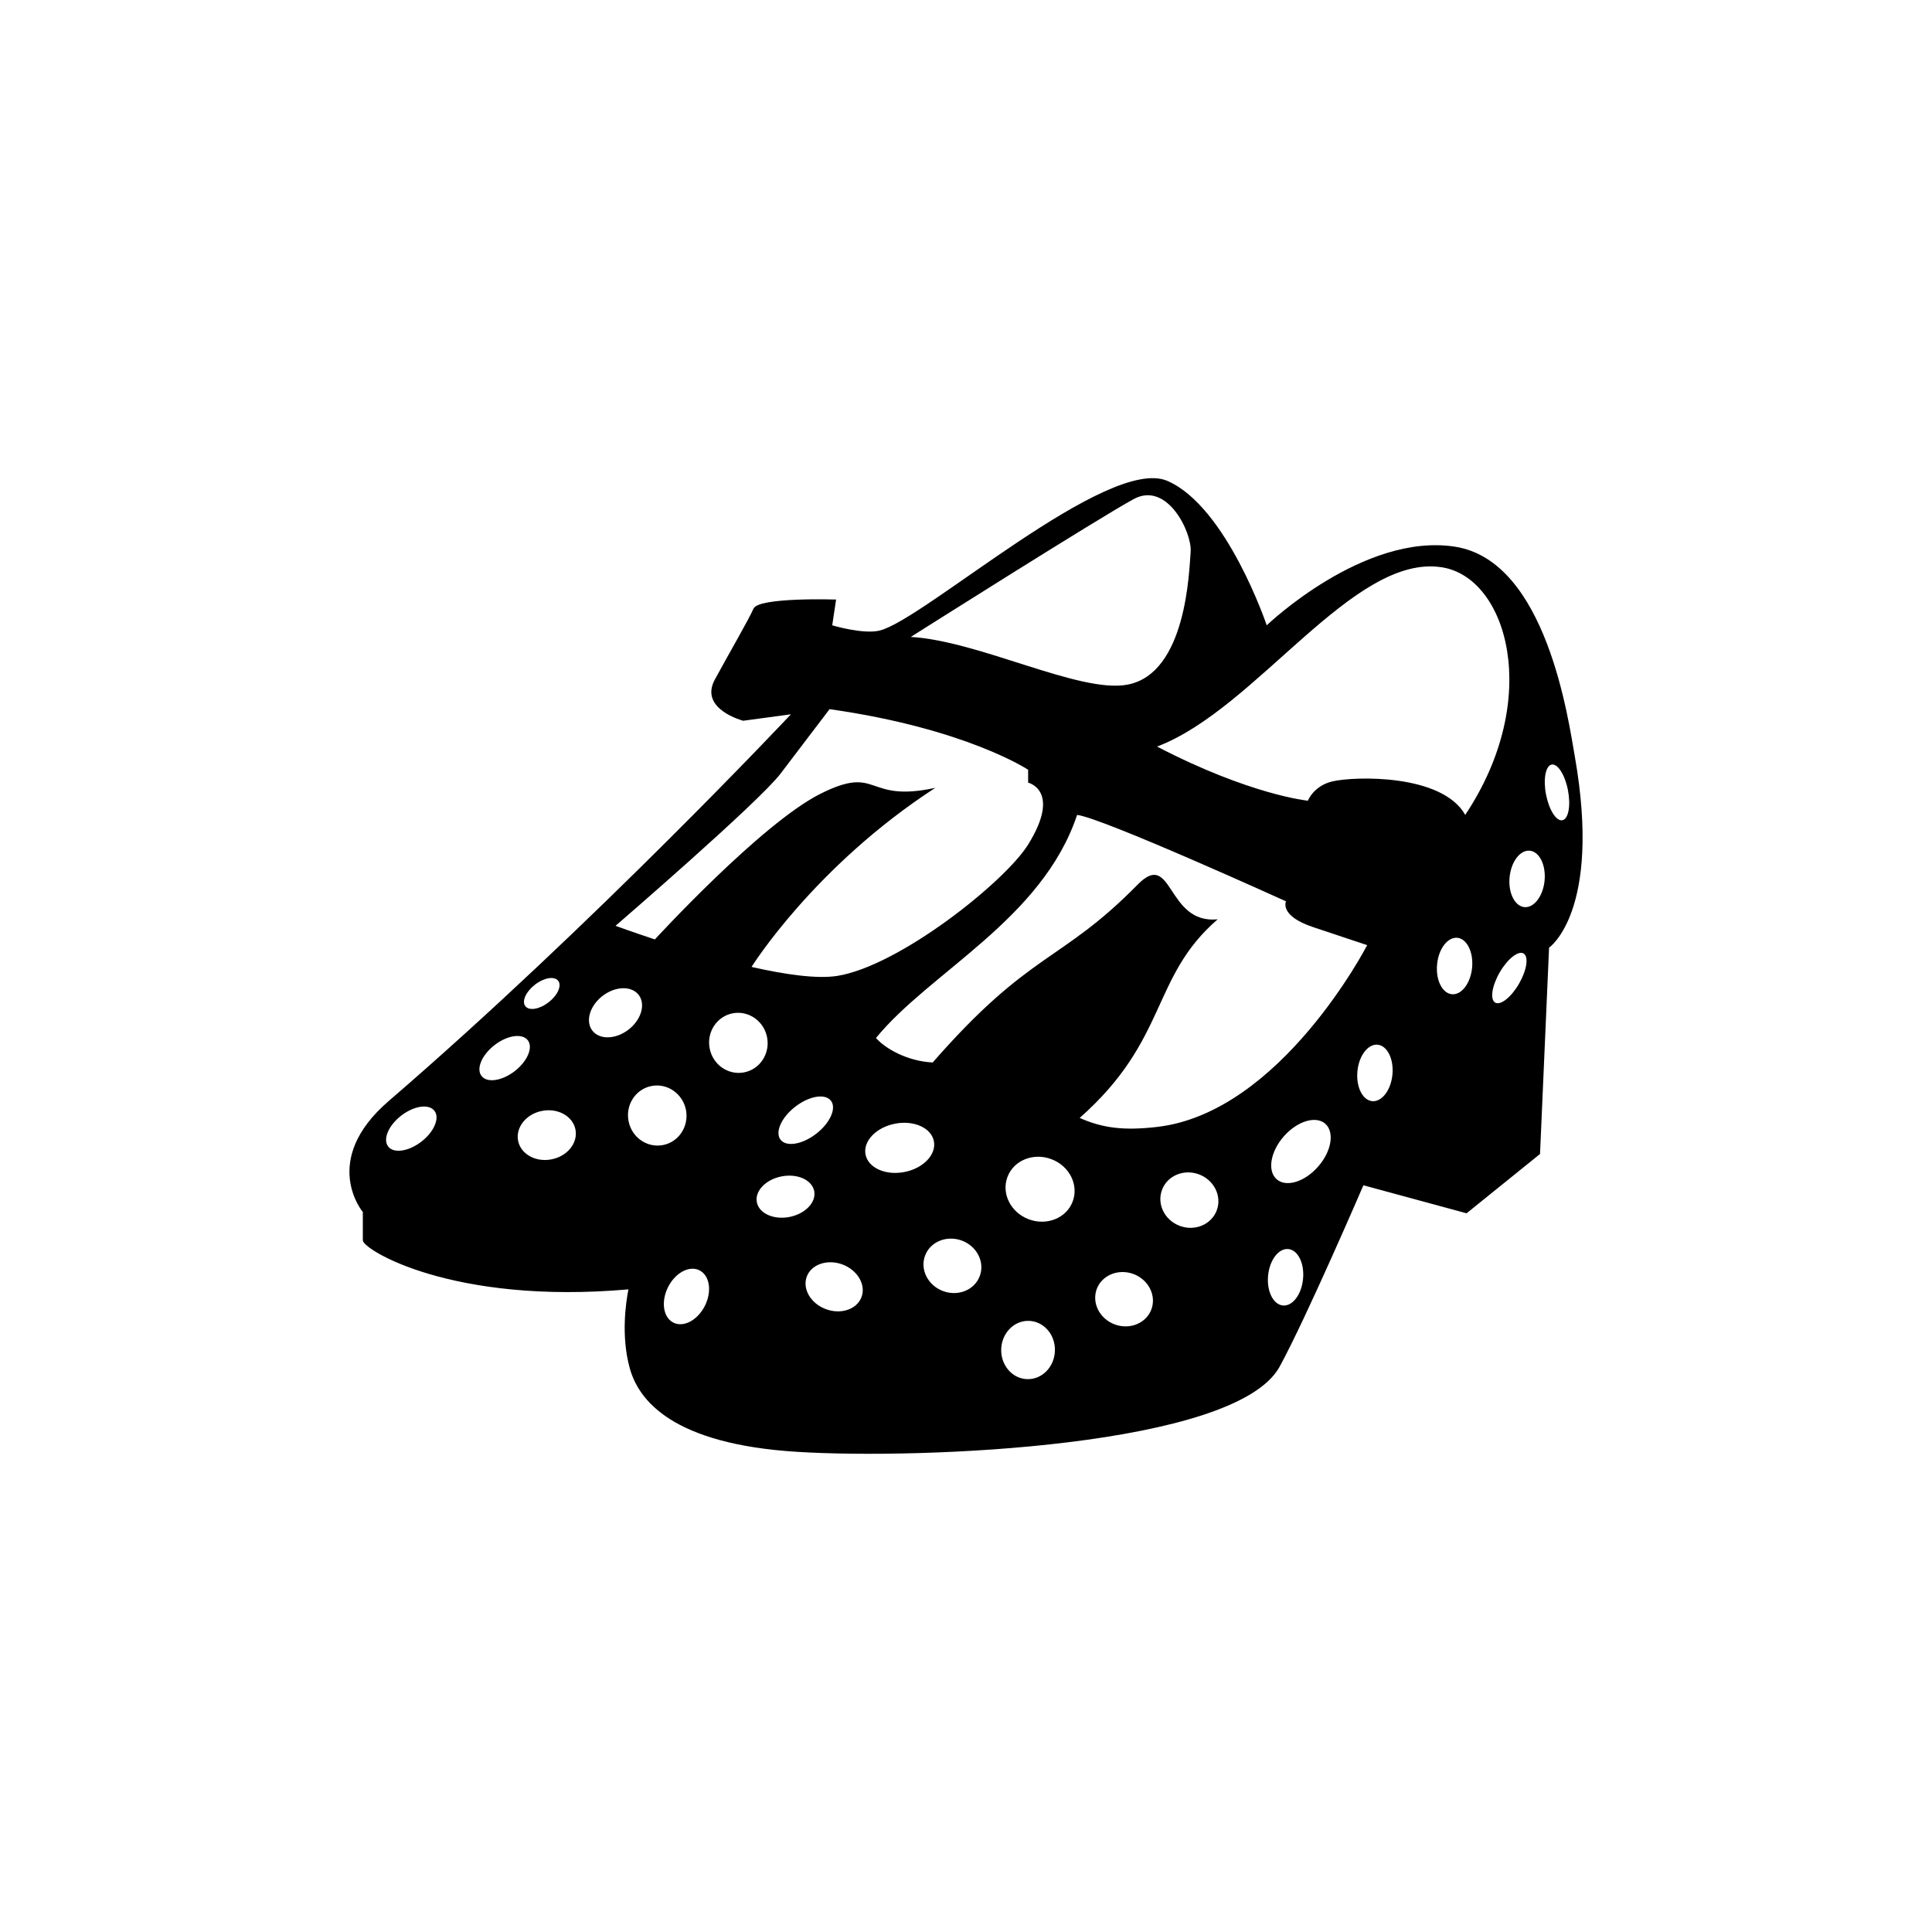 <?xml version="1.0" encoding="utf-8"?>
<!-- Generator: Adobe Illustrator 16.0.0, SVG Export Plug-In . SVG Version: 6.00 Build 0)  -->
<!DOCTYPE svg PUBLIC "-//W3C//DTD SVG 1.1//EN" "http://www.w3.org/Graphics/SVG/1.1/DTD/svg11.dtd">
<svg version="1.1" id="Layer_1" xmlns="http://www.w3.org/2000/svg" xmlns:xlink="http://www.w3.org/1999/xlink" x="0px" y="0px"
	 width="50px" height="50px" viewBox="0 0 50 50" enable-background="new 0 0 50 50" xml:space="preserve">
<path d="M40.758,19.587c-0.167-0.949-0.734-5.072-3.104-5.439c-2.369-0.367-4.871,2.035-4.871,2.035s-1.035-3.07-2.57-3.737
	s-6.273,3.571-7.441,3.871c-0.426,0.109-1.234-0.134-1.234-0.134l0.1-0.667c0,0-2.003-0.066-2.137,0.234
	c-0.133,0.3-0.581,1.066-1,1.835c-0.42,0.769,0.733,1.068,0.733,1.068l1.235-0.167c0,0-5.105,5.439-10.412,10.011
	c-1.787,1.541-0.667,2.87-0.667,2.87s0,0.5,0,0.734s2.303,1.669,6.874,1.268c-0.066,0.334-0.196,1.202,0.033,2.036
	s1.102,1.969,4.339,2.169c3.236,0.2,11.346-0.134,12.48-2.203c0.688-1.257,2.169-4.696,2.169-4.696l2.67,0.725l1.901-1.535
	l0.234-5.34C40.09,24.526,41.458,23.592,40.758,19.587z M37.319,14.682c1.695,0.27,2.604,3.404,0.601,6.407
	c-0.601-1.067-2.87-1-3.437-0.867c-0.488,0.115-0.635,0.5-0.635,0.5s-1.482-0.143-3.904-1.401
	C32.515,18.353,35.018,14.315,37.319,14.682z M29.344,12.914c0.868-0.467,1.509,0.872,1.47,1.368
	c-0.041,0.497-0.105,3.147-1.637,3.437c-1.234,0.233-3.837-1.135-5.606-1.235C23.57,16.484,28.477,13.38,29.344,12.914z
	 M20.201,20.021c0.565-0.745,1.268-1.668,1.268-1.668c3.53,0.5,5.139,1.568,5.139,1.568v0.334c0,0,0.869,0.201,0,1.602
	c-0.601,0.968-3.336,3.143-4.938,3.399c-0.529,0.084-1.356-0.036-2.22-0.232c0,0,1.619-2.599,4.756-4.635
	c-1.836,0.4-1.434-0.615-2.969,0.152c-1.535,0.768-4.289,3.771-4.289,3.771c-0.609-0.201-1.018-0.352-1.018-0.352
	S19.635,20.766,20.201,20.021z M21.123,29.342c-0.36,0.278-0.772,0.347-0.923,0.153c-0.148-0.194,0.021-0.576,0.382-0.854
	c0.36-0.279,0.773-0.348,0.923-0.154C21.654,28.681,21.483,29.064,21.123,29.342z M13.845,25.483c0.233-0.181,0.504-0.227,0.601-0.1
	c0.098,0.126-0.014,0.375-0.249,0.557c-0.234,0.181-0.503,0.226-0.601,0.1C13.498,25.914,13.609,25.665,13.845,25.483z
	 M10.905,29.546c-0.331,0.255-0.715,0.312-0.859,0.125c-0.144-0.186,0.007-0.544,0.338-0.799c0.33-0.255,0.715-0.311,0.859-0.125
	C11.387,28.933,11.236,29.291,10.905,29.546z M12.462,27.846c-0.145-0.186,0.007-0.544,0.338-0.8
	c0.33-0.255,0.715-0.311,0.859-0.125c0.144,0.187-0.009,0.544-0.338,0.8C12.99,27.976,12.606,28.033,12.462,27.846z M14.272,30.004
	c-0.41,0.08-0.797-0.136-0.864-0.483c-0.066-0.347,0.211-0.692,0.62-0.771c0.41-0.08,0.797,0.136,0.865,0.483
	C14.96,29.58,14.684,29.925,14.272,30.004z M15.331,26.673c-0.187-0.241-0.069-0.642,0.262-0.898
	c0.33-0.255,0.749-0.268,0.936-0.027c0.185,0.241,0.067,0.643-0.262,0.898C15.936,26.902,15.517,26.914,15.331,26.673z
	 M16.267,29.014c-0.083-0.422,0.184-0.829,0.593-0.908c0.411-0.08,0.809,0.197,0.893,0.62c0.08,0.423-0.185,0.829-0.595,0.908
	C16.747,29.713,16.348,29.436,16.267,29.014z M18.244,33.791c-0.187,0.374-0.551,0.571-0.815,0.439
	c-0.265-0.131-0.328-0.541-0.142-0.915c0.186-0.375,0.55-0.571,0.814-0.44C18.366,33.007,18.431,33.417,18.244,33.791z
	 M18.366,27.133c-0.082-0.422,0.185-0.829,0.594-0.908c0.41-0.08,0.81,0.197,0.892,0.62c0.082,0.422-0.185,0.829-0.595,0.908
	C18.847,27.833,18.448,27.556,18.366,27.133z M20.431,31.495c-0.41,0.079-0.787-0.091-0.844-0.381
	c-0.057-0.29,0.23-0.589,0.64-0.669c0.41-0.08,0.788,0.091,0.845,0.381C21.127,31.116,20.84,31.415,20.431,31.495z M22.296,33.568
	c-0.12,0.319-0.533,0.458-0.924,0.312c-0.392-0.147-0.612-0.524-0.492-0.843c0.119-0.318,0.533-0.458,0.925-0.312
	C22.195,32.873,22.415,33.25,22.296,33.568z M22.4,29.878c-0.067-0.345,0.274-0.702,0.763-0.797
	c0.489-0.095,0.939,0.108,1.006,0.454c0.067,0.346-0.274,0.702-0.764,0.797C22.917,30.426,22.467,30.224,22.4,29.878z
	 M25.356,33.025c-0.135,0.361-0.561,0.534-0.952,0.387c-0.391-0.147-0.599-0.558-0.463-0.918c0.134-0.36,0.562-0.533,0.953-0.387
	C25.285,32.254,25.492,32.665,25.356,33.025z M26.583,35.692c-0.384-0.011-0.684-0.358-0.672-0.775
	c0.013-0.417,0.333-0.745,0.718-0.733c0.384,0.011,0.686,0.358,0.672,0.775C27.289,35.376,26.967,35.704,26.583,35.692z
	 M27.761,31.094c-0.16,0.43-0.67,0.636-1.136,0.461c-0.467-0.175-0.714-0.665-0.552-1.095c0.16-0.43,0.67-0.637,1.136-0.461
	C27.676,30.173,27.923,30.664,27.761,31.094z M29.797,33.889c-0.135,0.359-0.561,0.532-0.95,0.386
	c-0.391-0.147-0.597-0.556-0.463-0.917c0.135-0.359,0.562-0.532,0.951-0.386C29.725,33.119,29.932,33.529,29.797,33.889z
	 M27.942,28.932c2.303-2.036,1.835-3.638,3.571-5.14c-1.335,0.134-1.155-1.83-2.069-0.9c-2.002,2.036-2.77,1.702-5.306,4.605
	c-0.668-0.034-1.234-0.367-1.468-0.634c1.4-1.713,4.304-3.07,5.205-5.773c0.635,0.067,5.406,2.236,5.406,2.236
	s-0.181,0.374,0.701,0.667c0.881,0.293,1.4,0.467,1.4,0.467s-2.235,4.338-5.439,4.705C29.089,29.263,28.543,29.198,27.942,28.932z
	 M31.489,31.325c-0.139,0.368-0.567,0.547-0.958,0.4s-0.597-0.563-0.458-0.932c0.137-0.368,0.566-0.547,0.958-0.4
	C31.422,30.54,31.628,30.957,31.489,31.325z M33.723,33.098c-0.039,0.404-0.271,0.711-0.522,0.688
	c-0.249-0.024-0.422-0.37-0.383-0.773c0.038-0.403,0.272-0.71,0.522-0.688C33.591,32.349,33.762,32.695,33.723,33.098z
	 M34.114,30.19c-0.346,0.397-0.826,0.545-1.073,0.33c-0.247-0.214-0.165-0.711,0.181-1.108c0.348-0.397,0.828-0.545,1.075-0.331
	C34.542,29.297,34.462,29.793,34.114,30.19z M36.036,27.81c-0.039,0.403-0.272,0.71-0.523,0.688c-0.25-0.024-0.422-0.37-0.383-0.774
	c0.038-0.403,0.272-0.71,0.523-0.687C35.902,27.061,36.074,27.406,36.036,27.81z M38.098,25.043
	c-0.039,0.403-0.272,0.71-0.522,0.688c-0.251-0.024-0.423-0.37-0.384-0.773c0.038-0.404,0.272-0.71,0.523-0.688
	C37.964,24.294,38.136,24.64,38.098,25.043z M39.313,25.457c-0.202,0.351-0.479,0.57-0.618,0.49c-0.138-0.08-0.086-0.429,0.116-0.78
	c0.203-0.351,0.479-0.57,0.618-0.491C39.567,24.756,39.516,25.105,39.313,25.457z M39.974,22.789
	c-0.039,0.403-0.273,0.71-0.523,0.687c-0.249-0.024-0.422-0.37-0.383-0.773c0.039-0.403,0.272-0.71,0.522-0.687
	C39.84,22.04,40.011,22.385,39.974,22.789z M40.434,21.228c-0.157,0.03-0.346-0.268-0.423-0.666
	c-0.077-0.397-0.011-0.744,0.146-0.775c0.156-0.03,0.346,0.268,0.422,0.666C40.655,20.851,40.591,21.197,40.434,21.228z"/>
</svg>
